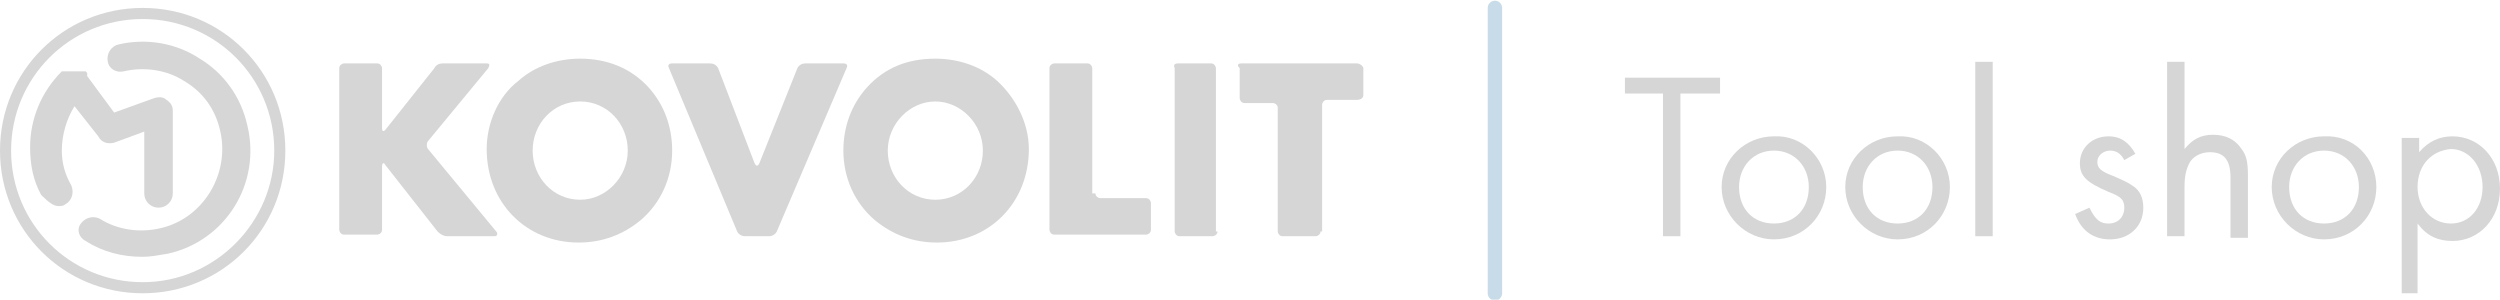 <?xml version="1.0" encoding="utf-8"?>
<!-- Generator: Adobe Illustrator 19.0.0, SVG Export Plug-In . SVG Version: 6.00 Build 0)  -->
<svg version="1.1" id="Vrstva_1" xmlns="http://www.w3.org/2000/svg" xmlns:xlink="http://www.w3.org/1999/xlink" x="0px" y="0px"
	 viewBox="0 0 157.7 18.9" style="enable-background:new 0 0 157.7 18.9;" xml:space="preserve">
<style type="text/css">
	.st0{fill:#D6D6D6;}
	.st1{fill:#D6D6D6;stroke:#C7DBE8;stroke-width:0.909;stroke-linecap:round;stroke-linejoin:round;stroke-miterlimit:10;}
</style>
<path id="XMLID_37_" class="st0" d="M9,0.5c-5,0-9,4-9,9c0,5,4,9,9,9c5,0,9-4,9-9C18,4.5,14,0.5,9,0.5 M9,17.8
	c-4.6,0-8.3-3.7-8.3-8.3c0-4.6,3.7-8.3,8.3-8.3c4.6,0,8.3,3.7,8.3,8.3C17.3,14,13.6,17.8,9,17.8"/>
<path id="XMLID_36_" class="st0" d="M6.2,8.6C6.4,9,6.8,9.1,7.2,9l1.9-0.7v3.9c0,0.5,0.4,0.9,0.9,0.9c0.5,0,0.9-0.4,0.9-0.9V7
	c0-0.3-0.1-0.5-0.4-0.7c-0.2-0.2-0.5-0.2-0.8-0.1L7.2,7.1L5.5,4.8c0,0,0,0,0-0.1c0,0,0,0,0-0.1c0,0,0,0,0,0c0,0,0,0-0.1-0.1
	c0,0,0,0-0.1,0c0,0-0.1,0-0.1,0s0,0-0.1,0c0,0-0.1,0-0.1,0c0,0-0.1,0-0.1,0c0,0-0.1,0-0.1,0c0,0-0.1,0-0.1,0c0,0-0.1,0-0.1,0
	c0,0-0.1,0-0.1,0c0,0-0.1,0-0.1,0c0,0-0.1,0-0.1,0c0,0,0,0-0.1,0c0,0-0.1,0-0.1,0c0,0,0,0,0,0c0,0,0,0-0.1,0c0,0,0,0-0.1,0
	c0,0,0,0,0,0c0,0,0,0,0,0c-1.3,1.3-2,3-2,4.8c0,1.1,0.2,2.1,0.7,3C3.1,12.8,3.4,13,3.7,13c0.1,0,0.3,0,0.4-0.1
	c0.4-0.2,0.6-0.7,0.4-1.2C4.1,11,3.9,10.3,3.9,9.5c0-1,0.3-2,0.8-2.8L6.2,8.6"/>
<path id="XMLID_35_" class="st0" d="M15.6,7.9c-0.4-1.8-1.5-3.3-3-4.2c-1.5-1-3.4-1.3-5.1-0.9C7,2.9,6.7,3.4,6.8,3.9
	c0.1,0.5,0.6,0.7,1,0.6c1.3-0.3,2.7-0.1,3.8,0.6c1.2,0.7,2,1.8,2.3,3.2c0.6,2.7-1.1,5.5-3.8,6.1c-1.3,0.3-2.7,0.1-3.8-0.6
	c-0.4-0.2-0.9-0.1-1.2,0.3S5,15,5.4,15.2c1.1,0.7,2.3,1,3.6,1c0.5,0,1-0.1,1.6-0.2C14.2,15.2,16.5,11.6,15.6,7.9"/>
<path id="XMLID_34_" class="st0" d="M27.4,4.3C27.5,4.1,27.7,4,27.9,4h2.8c0.2,0,0.2,0.1,0.1,0.3L27,8.9c-0.1,0.1-0.1,0.4,0,0.5
	l4.3,5.2c0.1,0.1,0.1,0.3-0.1,0.3h-3c-0.2,0-0.4-0.1-0.6-0.3l-3.3-4.2c-0.1-0.2-0.2-0.1-0.2,0.1v4c0,0.2-0.2,0.3-0.3,0.3h-2.1
	c-0.2,0-0.3-0.2-0.3-0.3V4.3c0-0.2,0.2-0.3,0.3-0.3h2.1c0.2,0,0.3,0.2,0.3,0.3v3.8c0,0.2,0.1,0.2,0.2,0.1L27.4,4.3"/>
<path id="XMLID_31_" class="st0" d="M40.9,5.5c1,1.1,1.5,2.5,1.5,4c0,1.7-0.7,3.3-2,4.4c-1.1,0.9-2.4,1.4-3.9,1.4
	c-3.3,0-5.8-2.5-5.8-5.9c0-1.6,0.7-3.3,2-4.3c1-0.9,2.4-1.4,3.9-1.4C38.3,3.7,39.8,4.3,40.9,5.5 M33.6,9.5c0,1.7,1.3,3.1,3,3.1
	c1.6,0,3-1.4,3-3.1c0-1.7-1.3-3.1-3-3.1C34.9,6.4,33.6,7.8,33.6,9.5"/>
<path id="XMLID_30_" class="st0" d="M47.6,10.3c0.1,0.2,0.2,0.2,0.3,0l2.4-6C50.4,4.1,50.6,4,50.8,4h2.4c0.2,0,0.3,0.1,0.2,0.3
	L49,14.6c-0.1,0.2-0.3,0.3-0.5,0.3H47c-0.2,0-0.4-0.1-0.5-0.3L42.2,4.3c-0.1-0.2,0-0.3,0.2-0.3h2.4c0.2,0,0.4,0.1,0.5,0.3L47.6,10.3
	"/>
<path id="XMLID_27_" class="st0" d="M59,3.7c1.5,0,2.9,0.5,3.9,1.4c1.2,1.1,2,2.7,2,4.3c0,3.4-2.5,5.9-5.8,5.9
	c-1.5,0-2.8-0.5-3.9-1.4c-1.3-1.1-2-2.7-2-4.4c0-1.5,0.5-2.9,1.5-4C55.8,4.3,57.2,3.7,59,3.7 M59,6.4c-1.6,0-3,1.4-3,3.1
	c0,1.7,1.3,3.1,3,3.1c1.7,0,3-1.4,3-3.1C62,7.8,60.6,6.4,59,6.4"/>
<path id="XMLID_26_" class="st0" d="M69.1,12.2c0,0.2,0.2,0.3,0.3,0.3h2.9c0.2,0,0.3,0.2,0.3,0.3v1.7c0,0.2-0.2,0.3-0.3,0.3h-5.8
	c-0.2,0-0.3-0.2-0.3-0.3V4.3c0-0.2,0.2-0.3,0.3-0.3h2.1c0.2,0,0.3,0.2,0.3,0.3V12.2"/>
<path id="XMLID_25_" class="st0" d="M76.8,14.6c0,0.2-0.2,0.3-0.3,0.3h-2.1c-0.2,0-0.3-0.2-0.3-0.3V4.3C74,4.1,74.1,4,74.3,4h2.1
	c0.2,0,0.3,0.2,0.3,0.3V14.6"/>
<path id="XMLID_24_" class="st0" d="M83.3,14.6c0,0.2-0.2,0.3-0.3,0.3h-2.1c-0.2,0-0.3-0.2-0.3-0.3V6.8c0-0.2-0.2-0.3-0.3-0.3h-1.8
	c-0.2,0-0.3-0.2-0.3-0.3V4.3C78,4.1,78.1,4,78.3,4h7.3c0.2,0,0.4,0.2,0.4,0.3v1.7c0,0.2-0.2,0.3-0.4,0.3h-1.9
	c-0.2,0-0.3,0.2-0.3,0.3V14.6"/>
<g id="XMLID_3_">
	<path id="XMLID_22_" class="st0" d="M106,14.9h-1.1v-9h-2.4v-1h6v1H106V14.9z"/>
	<path id="XMLID_19_" class="st0" d="M115.2,11.8c0,1.8-1.4,3.3-3.3,3.3c-1.8,0-3.3-1.5-3.3-3.3c0-1.8,1.5-3.2,3.3-3.2
		C113.7,8.5,115.2,10,115.2,11.8z M109.7,11.8c0,1.4,0.9,2.3,2.2,2.3c1.3,0,2.2-0.9,2.2-2.3c0-1.3-0.9-2.3-2.2-2.3
		C110.6,9.5,109.7,10.5,109.7,11.8z"/>
	<path id="XMLID_16_" class="st0" d="M123,11.8c0,1.8-1.4,3.3-3.3,3.3c-1.8,0-3.3-1.5-3.3-3.3c0-1.8,1.5-3.2,3.3-3.2
		C121.5,8.5,123,10,123,11.8z M117.5,11.8c0,1.4,0.9,2.3,2.2,2.3c1.3,0,2.2-0.9,2.2-2.3c0-1.3-0.9-2.3-2.2-2.3
		C118.4,9.5,117.5,10.5,117.5,11.8z"/>
	<path id="XMLID_14_" class="st0" d="M125.7,14.9h-1.1V3.9h1.1V14.9z"/>
	<path id="XMLID_12_" class="st0" d="M134,10.1c-0.2-0.4-0.5-0.6-0.9-0.6c-0.4,0-0.8,0.3-0.8,0.7c0,0.4,0.2,0.6,1,0.9
		c0.7,0.3,0.9,0.4,1.2,0.6c0.5,0.3,0.7,0.8,0.7,1.4c0,1.2-0.9,2-2.1,2c-1,0-1.8-0.5-2.2-1.6l0.9-0.4c0.4,0.8,0.7,1,1.2,1
		c0.6,0,1-0.4,1-1c0-0.5-0.2-0.7-1-1c-1.4-0.6-1.8-1-1.8-1.8c0-1,0.8-1.7,1.8-1.7c0.8,0,1.3,0.4,1.7,1.1L134,10.1z"/>
	<path id="XMLID_10_" class="st0" d="M137.8,3.9v5.5c0.5-0.6,1-0.9,1.8-0.9s1.4,0.3,1.8,0.9c0.3,0.4,0.4,0.8,0.4,1.7v3.9h-1.1v-3.8
		c0-1.1-0.4-1.6-1.3-1.6c-0.6,0-1.1,0.3-1.3,0.7c-0.2,0.4-0.3,0.8-0.3,1.5v3.1h-1.1V3.9H137.8z"/>
	<path id="XMLID_7_" class="st0" d="M149.9,11.8c0,1.8-1.4,3.3-3.3,3.3c-1.8,0-3.3-1.5-3.3-3.3c0-1.8,1.5-3.2,3.3-3.2
		C148.5,8.5,149.9,10,149.9,11.8z M144.4,11.8c0,1.4,0.9,2.3,2.2,2.3c1.3,0,2.2-0.9,2.2-2.3c0-1.3-0.9-2.3-2.2-2.3
		C145.3,9.5,144.4,10.5,144.4,11.8z"/>
	<path id="XMLID_4_" class="st0" d="M151.5,18.4V8.7h1.1v0.9c0.6-0.7,1.3-1,2.1-1c1.7,0,3,1.4,3,3.3c0,1.9-1.3,3.3-3,3.3
		c-0.9,0-1.6-0.3-2.2-1.1v4.4H151.5z M152.5,11.8c0,1.3,0.9,2.3,2.1,2.3c1.2,0,2-1,2-2.3c0-1.4-0.9-2.4-2-2.4
		C153.4,9.5,152.5,10.4,152.5,11.8z"/>
</g>
<line id="XMLID_2_" class="st1" x1="94.3" y1="0.5" x2="94.3" y2="18.5"/>
</svg>
